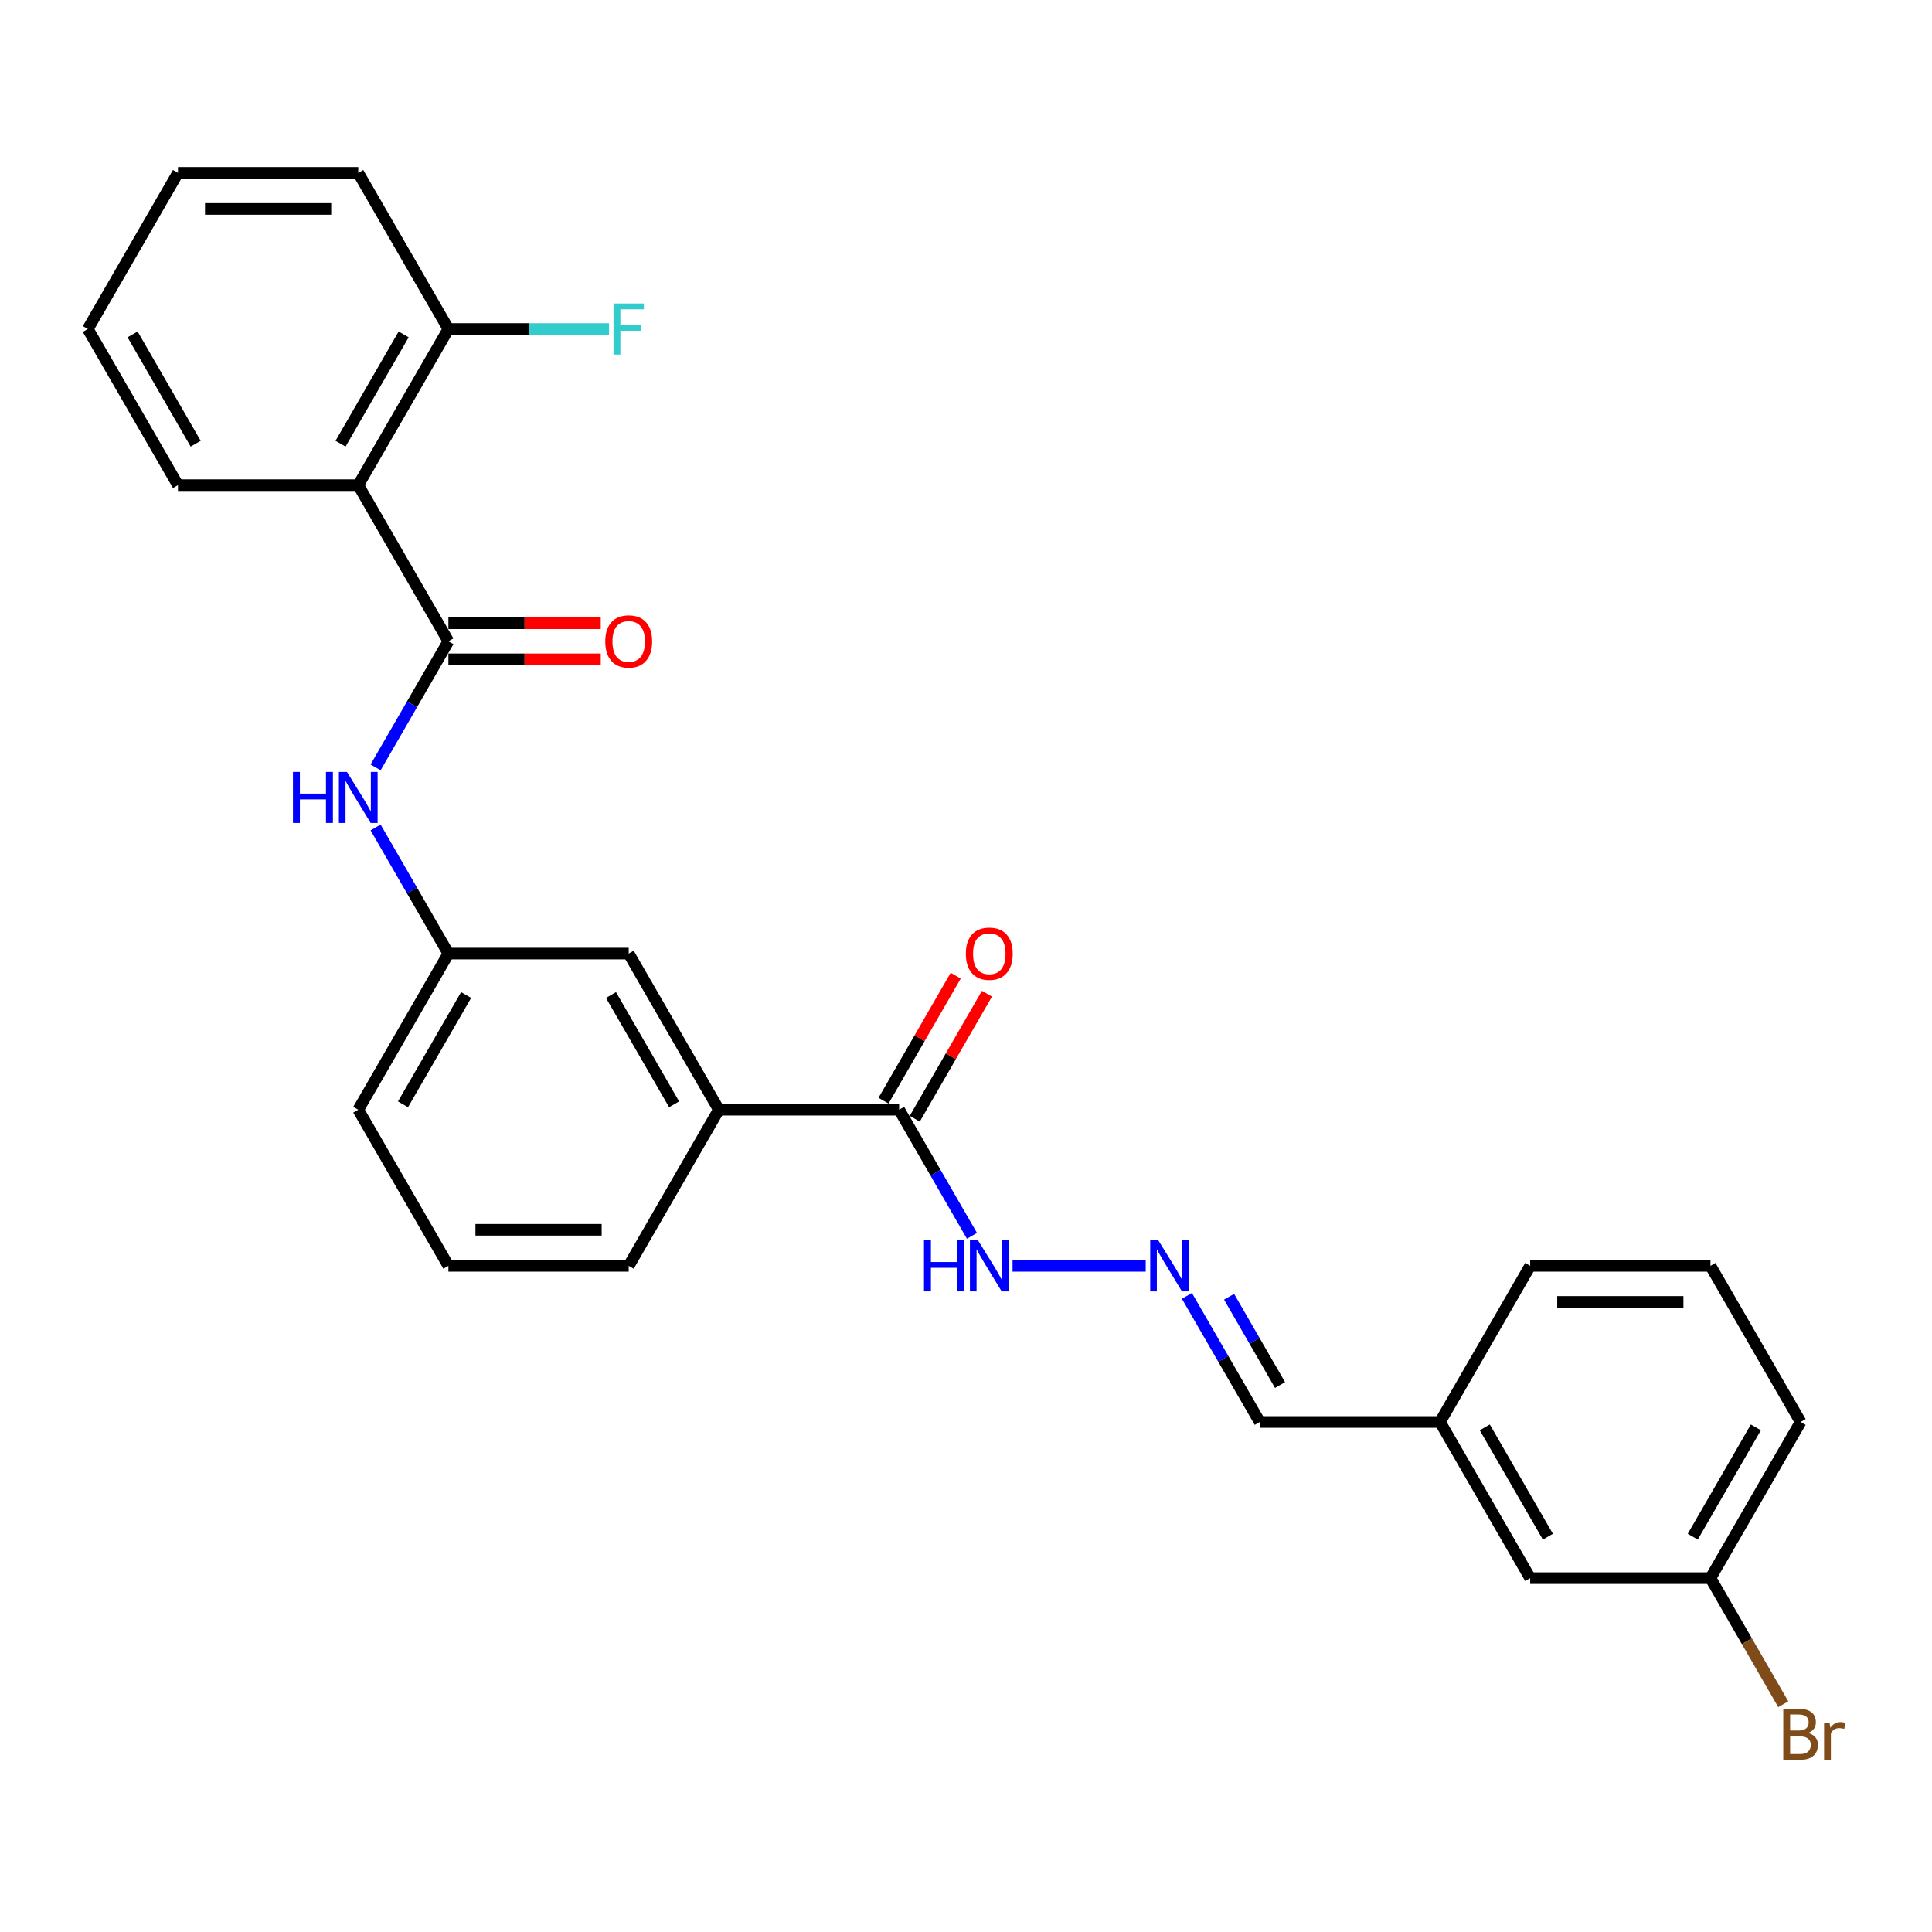 <?xml version='1.0' encoding='iso-8859-1'?>
<svg version='1.1' baseProfile='full'
              xmlns='http://www.w3.org/2000/svg'
                      xmlns:rdkit='http://www.rdkit.org/xml'
                      xmlns:xlink='http://www.w3.org/1999/xlink'
                  xml:space='preserve'
width='1000px' height='1000px' viewBox='0 0 1000 1000'>
<!-- END OF HEADER -->
<rect style='opacity:1.0;fill:#FFFFFF;stroke:none' width='1000' height='1000' x='0' y='0'> </rect>
<path class='bond-0' d='M 232.095,331.932 L 185.435,251.115' style='fill:none;fill-rule:evenodd;stroke:#000000;stroke-width:6px;stroke-linecap:butt;stroke-linejoin:miter;stroke-opacity:1' />
<path class='bond-1' d='M 232.095,331.932 L 213.253,364.568' style='fill:none;fill-rule:evenodd;stroke:#000000;stroke-width:6px;stroke-linecap:butt;stroke-linejoin:miter;stroke-opacity:1' />
<path class='bond-1' d='M 213.253,364.568 L 194.411,397.203' style='fill:none;fill-rule:evenodd;stroke:#0000FF;stroke-width:6px;stroke-linecap:butt;stroke-linejoin:miter;stroke-opacity:1' />
<path class='bond-6' d='M 232.095,341.264 L 271.522,341.264' style='fill:none;fill-rule:evenodd;stroke:#000000;stroke-width:6px;stroke-linecap:butt;stroke-linejoin:miter;stroke-opacity:1' />
<path class='bond-6' d='M 271.522,341.264 L 310.95,341.264' style='fill:none;fill-rule:evenodd;stroke:#FF0000;stroke-width:6px;stroke-linecap:butt;stroke-linejoin:miter;stroke-opacity:1' />
<path class='bond-6' d='M 232.095,322.6 L 271.522,322.6' style='fill:none;fill-rule:evenodd;stroke:#000000;stroke-width:6px;stroke-linecap:butt;stroke-linejoin:miter;stroke-opacity:1' />
<path class='bond-6' d='M 271.522,322.6 L 310.95,322.6' style='fill:none;fill-rule:evenodd;stroke:#FF0000;stroke-width:6px;stroke-linecap:butt;stroke-linejoin:miter;stroke-opacity:1' />
<path class='bond-5' d='M 185.435,251.115 L 232.095,170.297' style='fill:none;fill-rule:evenodd;stroke:#000000;stroke-width:6px;stroke-linecap:butt;stroke-linejoin:miter;stroke-opacity:1' />
<path class='bond-5' d='M 176.27,229.66 L 208.932,173.088' style='fill:none;fill-rule:evenodd;stroke:#000000;stroke-width:6px;stroke-linecap:butt;stroke-linejoin:miter;stroke-opacity:1' />
<path class='bond-17' d='M 185.435,251.115 L 92.115,251.115' style='fill:none;fill-rule:evenodd;stroke:#000000;stroke-width:6px;stroke-linecap:butt;stroke-linejoin:miter;stroke-opacity:1' />
<path class='bond-7' d='M 194.411,428.297 L 213.253,460.932' style='fill:none;fill-rule:evenodd;stroke:#0000FF;stroke-width:6px;stroke-linecap:butt;stroke-linejoin:miter;stroke-opacity:1' />
<path class='bond-7' d='M 213.253,460.932 L 232.095,493.568' style='fill:none;fill-rule:evenodd;stroke:#000000;stroke-width:6px;stroke-linecap:butt;stroke-linejoin:miter;stroke-opacity:1' />
<path class='bond-2' d='M 465.395,574.385 L 372.075,574.385' style='fill:none;fill-rule:evenodd;stroke:#000000;stroke-width:6px;stroke-linecap:butt;stroke-linejoin:miter;stroke-opacity:1' />
<path class='bond-8' d='M 465.395,574.385 L 484.237,607.02' style='fill:none;fill-rule:evenodd;stroke:#000000;stroke-width:6px;stroke-linecap:butt;stroke-linejoin:miter;stroke-opacity:1' />
<path class='bond-8' d='M 484.237,607.02 L 503.079,639.656' style='fill:none;fill-rule:evenodd;stroke:#0000FF;stroke-width:6px;stroke-linecap:butt;stroke-linejoin:miter;stroke-opacity:1' />
<path class='bond-10' d='M 473.477,579.051 L 492.157,546.696' style='fill:none;fill-rule:evenodd;stroke:#000000;stroke-width:6px;stroke-linecap:butt;stroke-linejoin:miter;stroke-opacity:1' />
<path class='bond-10' d='M 492.157,546.696 L 510.837,514.341' style='fill:none;fill-rule:evenodd;stroke:#FF0000;stroke-width:6px;stroke-linecap:butt;stroke-linejoin:miter;stroke-opacity:1' />
<path class='bond-10' d='M 457.313,569.719 L 475.993,537.364' style='fill:none;fill-rule:evenodd;stroke:#000000;stroke-width:6px;stroke-linecap:butt;stroke-linejoin:miter;stroke-opacity:1' />
<path class='bond-10' d='M 475.993,537.364 L 494.674,505.009' style='fill:none;fill-rule:evenodd;stroke:#FF0000;stroke-width:6px;stroke-linecap:butt;stroke-linejoin:miter;stroke-opacity:1' />
<path class='bond-3' d='M 372.075,574.385 L 325.415,493.568' style='fill:none;fill-rule:evenodd;stroke:#000000;stroke-width:6px;stroke-linecap:butt;stroke-linejoin:miter;stroke-opacity:1' />
<path class='bond-3' d='M 348.912,571.594 L 316.25,515.022' style='fill:none;fill-rule:evenodd;stroke:#000000;stroke-width:6px;stroke-linecap:butt;stroke-linejoin:miter;stroke-opacity:1' />
<path class='bond-28' d='M 372.075,574.385 L 325.415,655.203' style='fill:none;fill-rule:evenodd;stroke:#000000;stroke-width:6px;stroke-linecap:butt;stroke-linejoin:miter;stroke-opacity:1' />
<path class='bond-4' d='M 593.019,655.203 L 524.102,655.203' style='fill:none;fill-rule:evenodd;stroke:#0000FF;stroke-width:6px;stroke-linecap:butt;stroke-linejoin:miter;stroke-opacity:1' />
<path class='bond-11' d='M 614.351,670.75 L 633.193,703.385' style='fill:none;fill-rule:evenodd;stroke:#0000FF;stroke-width:6px;stroke-linecap:butt;stroke-linejoin:miter;stroke-opacity:1' />
<path class='bond-11' d='M 633.193,703.385 L 652.035,736.02' style='fill:none;fill-rule:evenodd;stroke:#000000;stroke-width:6px;stroke-linecap:butt;stroke-linejoin:miter;stroke-opacity:1' />
<path class='bond-11' d='M 636.167,671.208 L 649.357,694.053' style='fill:none;fill-rule:evenodd;stroke:#0000FF;stroke-width:6px;stroke-linecap:butt;stroke-linejoin:miter;stroke-opacity:1' />
<path class='bond-11' d='M 649.357,694.053 L 662.546,716.898' style='fill:none;fill-rule:evenodd;stroke:#000000;stroke-width:6px;stroke-linecap:butt;stroke-linejoin:miter;stroke-opacity:1' />
<path class='bond-12' d='M 232.095,170.297 L 273.659,170.297' style='fill:none;fill-rule:evenodd;stroke:#000000;stroke-width:6px;stroke-linecap:butt;stroke-linejoin:miter;stroke-opacity:1' />
<path class='bond-12' d='M 273.659,170.297 L 315.224,170.297' style='fill:none;fill-rule:evenodd;stroke:#33CCCC;stroke-width:6px;stroke-linecap:butt;stroke-linejoin:miter;stroke-opacity:1' />
<path class='bond-22' d='M 232.095,170.297 L 185.435,89.48' style='fill:none;fill-rule:evenodd;stroke:#000000;stroke-width:6px;stroke-linecap:butt;stroke-linejoin:miter;stroke-opacity:1' />
<path class='bond-9' d='M 232.095,493.568 L 325.415,493.568' style='fill:none;fill-rule:evenodd;stroke:#000000;stroke-width:6px;stroke-linecap:butt;stroke-linejoin:miter;stroke-opacity:1' />
<path class='bond-21' d='M 232.095,493.568 L 185.435,574.385' style='fill:none;fill-rule:evenodd;stroke:#000000;stroke-width:6px;stroke-linecap:butt;stroke-linejoin:miter;stroke-opacity:1' />
<path class='bond-21' d='M 241.259,515.022 L 208.597,571.594' style='fill:none;fill-rule:evenodd;stroke:#000000;stroke-width:6px;stroke-linecap:butt;stroke-linejoin:miter;stroke-opacity:1' />
<path class='bond-14' d='M 652.035,736.02 L 745.355,736.02' style='fill:none;fill-rule:evenodd;stroke:#000000;stroke-width:6px;stroke-linecap:butt;stroke-linejoin:miter;stroke-opacity:1' />
<path class='bond-13' d='M 792.015,816.838 L 745.355,736.02' style='fill:none;fill-rule:evenodd;stroke:#000000;stroke-width:6px;stroke-linecap:butt;stroke-linejoin:miter;stroke-opacity:1' />
<path class='bond-13' d='M 801.18,795.383 L 768.518,738.811' style='fill:none;fill-rule:evenodd;stroke:#000000;stroke-width:6px;stroke-linecap:butt;stroke-linejoin:miter;stroke-opacity:1' />
<path class='bond-15' d='M 792.015,816.838 L 885.335,816.838' style='fill:none;fill-rule:evenodd;stroke:#000000;stroke-width:6px;stroke-linecap:butt;stroke-linejoin:miter;stroke-opacity:1' />
<path class='bond-24' d='M 745.355,736.02 L 792.015,655.203' style='fill:none;fill-rule:evenodd;stroke:#000000;stroke-width:6px;stroke-linecap:butt;stroke-linejoin:miter;stroke-opacity:1' />
<path class='bond-16' d='M 885.335,816.838 L 904.177,849.473' style='fill:none;fill-rule:evenodd;stroke:#000000;stroke-width:6px;stroke-linecap:butt;stroke-linejoin:miter;stroke-opacity:1' />
<path class='bond-16' d='M 904.177,849.473 L 923.019,882.108' style='fill:none;fill-rule:evenodd;stroke:#7F4C19;stroke-width:6px;stroke-linecap:butt;stroke-linejoin:miter;stroke-opacity:1' />
<path class='bond-29' d='M 885.335,816.838 L 931.995,736.02' style='fill:none;fill-rule:evenodd;stroke:#000000;stroke-width:6px;stroke-linecap:butt;stroke-linejoin:miter;stroke-opacity:1' />
<path class='bond-29' d='M 876.171,795.383 L 908.833,738.811' style='fill:none;fill-rule:evenodd;stroke:#000000;stroke-width:6px;stroke-linecap:butt;stroke-linejoin:miter;stroke-opacity:1' />
<path class='bond-25' d='M 92.115,251.115 L 45.455,170.297' style='fill:none;fill-rule:evenodd;stroke:#000000;stroke-width:6px;stroke-linecap:butt;stroke-linejoin:miter;stroke-opacity:1' />
<path class='bond-25' d='M 101.279,229.66 L 68.617,173.088' style='fill:none;fill-rule:evenodd;stroke:#000000;stroke-width:6px;stroke-linecap:butt;stroke-linejoin:miter;stroke-opacity:1' />
<path class='bond-18' d='M 325.415,655.203 L 232.095,655.203' style='fill:none;fill-rule:evenodd;stroke:#000000;stroke-width:6px;stroke-linecap:butt;stroke-linejoin:miter;stroke-opacity:1' />
<path class='bond-18' d='M 311.417,636.539 L 246.093,636.539' style='fill:none;fill-rule:evenodd;stroke:#000000;stroke-width:6px;stroke-linecap:butt;stroke-linejoin:miter;stroke-opacity:1' />
<path class='bond-19' d='M 232.095,655.203 L 185.435,574.385' style='fill:none;fill-rule:evenodd;stroke:#000000;stroke-width:6px;stroke-linecap:butt;stroke-linejoin:miter;stroke-opacity:1' />
<path class='bond-20' d='M 885.335,655.203 L 792.015,655.203' style='fill:none;fill-rule:evenodd;stroke:#000000;stroke-width:6px;stroke-linecap:butt;stroke-linejoin:miter;stroke-opacity:1' />
<path class='bond-20' d='M 871.337,673.867 L 806.013,673.867' style='fill:none;fill-rule:evenodd;stroke:#000000;stroke-width:6px;stroke-linecap:butt;stroke-linejoin:miter;stroke-opacity:1' />
<path class='bond-23' d='M 885.335,655.203 L 931.995,736.02' style='fill:none;fill-rule:evenodd;stroke:#000000;stroke-width:6px;stroke-linecap:butt;stroke-linejoin:miter;stroke-opacity:1' />
<path class='bond-27' d='M 185.435,89.48 L 92.115,89.48' style='fill:none;fill-rule:evenodd;stroke:#000000;stroke-width:6px;stroke-linecap:butt;stroke-linejoin:miter;stroke-opacity:1' />
<path class='bond-27' d='M 171.437,108.144 L 106.113,108.144' style='fill:none;fill-rule:evenodd;stroke:#000000;stroke-width:6px;stroke-linecap:butt;stroke-linejoin:miter;stroke-opacity:1' />
<path class='bond-26' d='M 45.455,170.297 L 92.115,89.48' style='fill:none;fill-rule:evenodd;stroke:#000000;stroke-width:6px;stroke-linecap:butt;stroke-linejoin:miter;stroke-opacity:1' />
<path  class='atom-2' d='M 151.634 399.536
L 155.218 399.536
L 155.218 410.772
L 168.73 410.772
L 168.73 399.536
L 172.314 399.536
L 172.314 425.964
L 168.73 425.964
L 168.73 413.758
L 155.218 413.758
L 155.218 425.964
L 151.634 425.964
L 151.634 399.536
' fill='#0000FF'/>
<path  class='atom-2' d='M 179.593 399.536
L 188.253 413.534
Q 189.111 414.915, 190.493 417.416
Q 191.874 419.917, 191.948 420.066
L 191.948 399.536
L 195.457 399.536
L 195.457 425.964
L 191.836 425.964
L 182.542 410.66
Q 181.459 408.868, 180.302 406.815
Q 179.182 404.762, 178.846 404.127
L 178.846 425.964
L 175.412 425.964
L 175.412 399.536
L 179.593 399.536
' fill='#0000FF'/>
<path  class='atom-5' d='M 599.533 641.989
L 608.193 655.987
Q 609.052 657.368, 610.433 659.869
Q 611.814 662.37, 611.889 662.519
L 611.889 641.989
L 615.398 641.989
L 615.398 668.417
L 611.777 668.417
L 602.482 653.112
Q 601.4 651.321, 600.242 649.267
Q 599.123 647.214, 598.787 646.58
L 598.787 668.417
L 595.352 668.417
L 595.352 641.989
L 599.533 641.989
' fill='#0000FF'/>
<path  class='atom-7' d='M 313.283 332.007
Q 313.283 325.661, 316.419 322.115
Q 319.554 318.569, 325.415 318.569
Q 331.275 318.569, 334.411 322.115
Q 337.546 325.661, 337.546 332.007
Q 337.546 338.427, 334.374 342.086
Q 331.201 345.706, 325.415 345.706
Q 319.592 345.706, 316.419 342.086
Q 313.283 338.465, 313.283 332.007
M 325.415 342.72
Q 329.446 342.72, 331.611 340.033
Q 333.814 337.308, 333.814 332.007
Q 333.814 326.818, 331.611 324.205
Q 329.446 321.555, 325.415 321.555
Q 321.383 321.555, 319.181 324.168
Q 317.016 326.781, 317.016 332.007
Q 317.016 337.345, 319.181 340.033
Q 321.383 342.72, 325.415 342.72
' fill='#FF0000'/>
<path  class='atom-9' d='M 478.254 641.989
L 481.838 641.989
L 481.838 653.224
L 495.351 653.224
L 495.351 641.989
L 498.934 641.989
L 498.934 668.417
L 495.351 668.417
L 495.351 656.21
L 481.838 656.21
L 481.838 668.417
L 478.254 668.417
L 478.254 641.989
' fill='#0000FF'/>
<path  class='atom-9' d='M 506.213 641.989
L 514.873 655.987
Q 515.732 657.368, 517.113 659.869
Q 518.494 662.37, 518.569 662.519
L 518.569 641.989
L 522.078 641.989
L 522.078 668.417
L 518.457 668.417
L 509.162 653.112
Q 508.08 651.321, 506.922 649.267
Q 505.803 647.214, 505.467 646.58
L 505.467 668.417
L 502.032 668.417
L 502.032 641.989
L 506.213 641.989
' fill='#0000FF'/>
<path  class='atom-11' d='M 499.923 493.642
Q 499.923 487.296, 503.059 483.75
Q 506.194 480.204, 512.055 480.204
Q 517.915 480.204, 521.051 483.75
Q 524.187 487.296, 524.187 493.642
Q 524.187 500.063, 521.014 503.721
Q 517.841 507.342, 512.055 507.342
Q 506.232 507.342, 503.059 503.721
Q 499.923 500.1, 499.923 493.642
M 512.055 504.355
Q 516.086 504.355, 518.251 501.668
Q 520.454 498.943, 520.454 493.642
Q 520.454 488.454, 518.251 485.841
Q 516.086 483.19, 512.055 483.19
Q 508.024 483.19, 505.821 485.803
Q 503.656 488.416, 503.656 493.642
Q 503.656 498.98, 505.821 501.668
Q 508.024 504.355, 512.055 504.355
' fill='#FF0000'/>
<path  class='atom-13' d='M 317.557 157.083
L 333.272 157.083
L 333.272 160.107
L 321.103 160.107
L 321.103 168.132
L 331.929 168.132
L 331.929 171.193
L 321.103 171.193
L 321.103 183.511
L 317.557 183.511
L 317.557 157.083
' fill='#33CCCC'/>
<path  class='atom-17' d='M 935.859 896.983
Q 938.397 897.693, 939.666 899.26
Q 940.973 900.791, 940.973 903.068
Q 940.973 906.726, 938.621 908.816
Q 936.307 910.869, 931.902 910.869
L 923.018 910.869
L 923.018 884.441
L 930.82 884.441
Q 935.336 884.441, 937.613 886.27
Q 939.89 888.099, 939.89 891.459
Q 939.89 895.453, 935.859 896.983
M 926.564 887.427
L 926.564 895.714
L 930.82 895.714
Q 933.433 895.714, 934.776 894.669
Q 936.157 893.587, 936.157 891.459
Q 936.157 887.427, 930.82 887.427
L 926.564 887.427
M 931.902 907.883
Q 934.478 907.883, 935.859 906.651
Q 937.24 905.42, 937.24 903.068
Q 937.24 900.903, 935.71 899.82
Q 934.216 898.701, 931.342 898.701
L 926.564 898.701
L 926.564 907.883
L 931.902 907.883
' fill='#7F4C19'/>
<path  class='atom-17' d='M 946.983 891.683
L 947.393 894.333
Q 949.409 891.347, 952.694 891.347
Q 953.739 891.347, 955.157 891.72
L 954.597 894.856
Q 952.992 894.482, 952.097 894.482
Q 950.529 894.482, 949.484 895.117
Q 948.476 895.714, 947.654 897.17
L 947.654 910.869
L 944.146 910.869
L 944.146 891.683
L 946.983 891.683
' fill='#7F4C19'/>
</svg>
